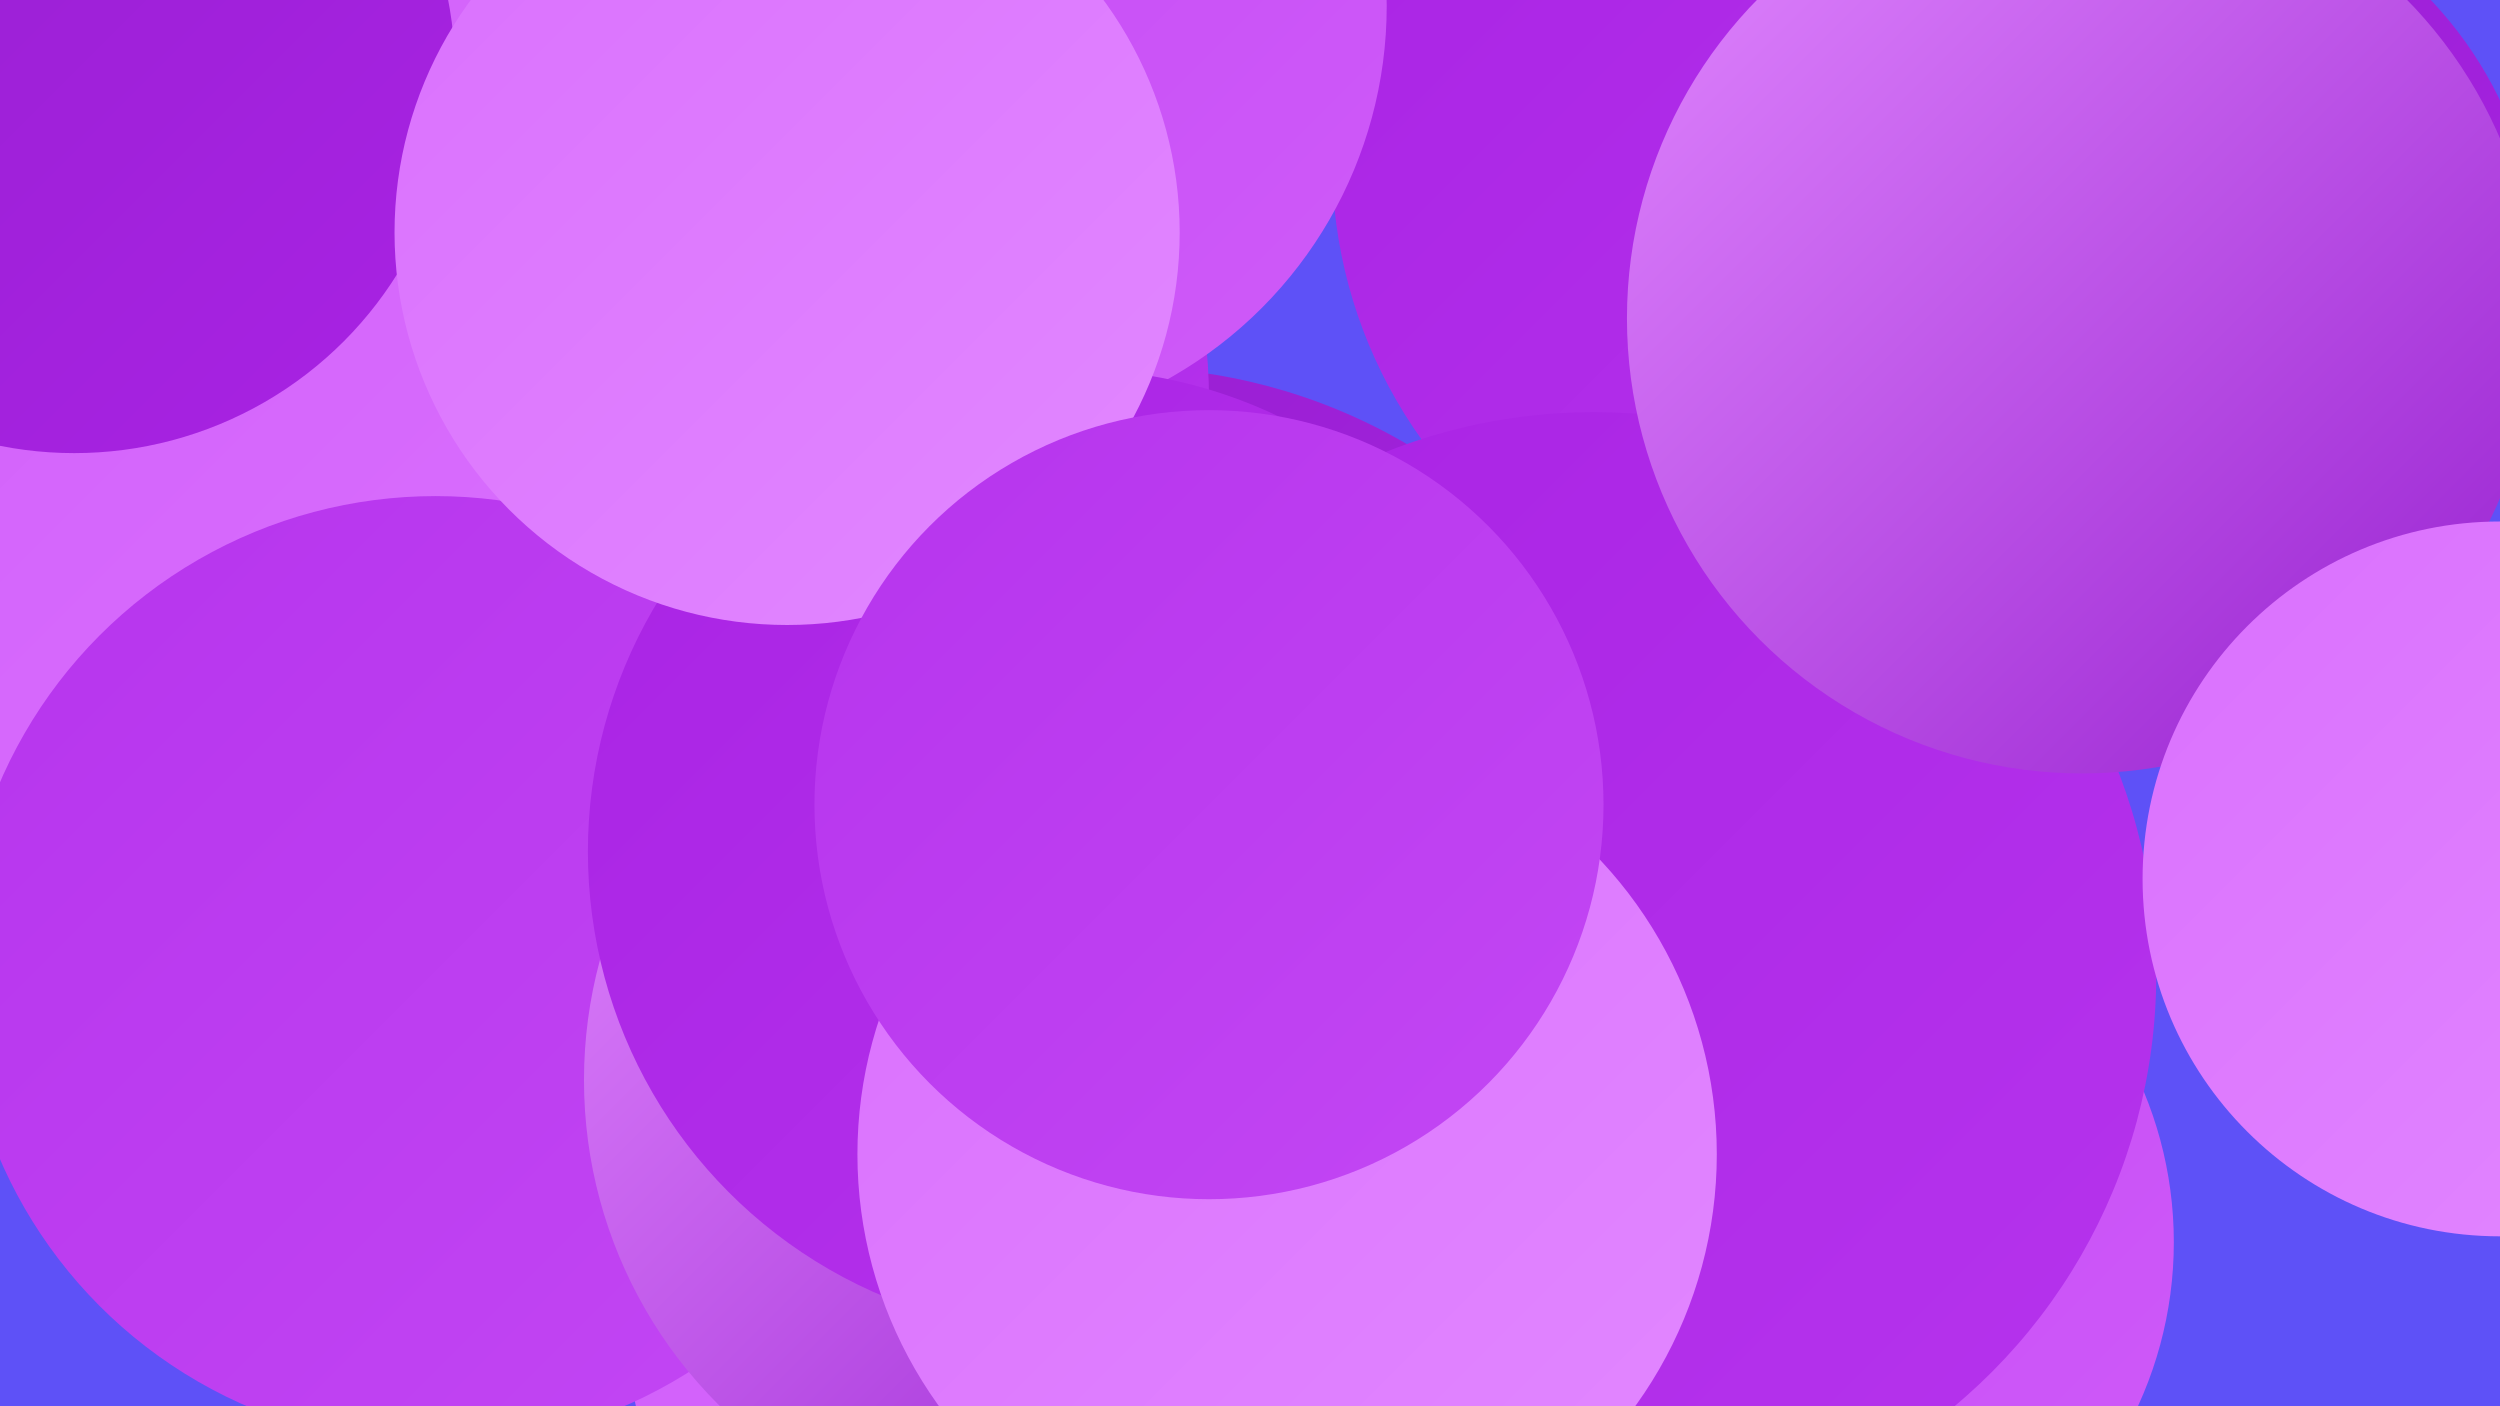 <?xml version="1.0" encoding="UTF-8"?><svg width="1280" height="720" xmlns="http://www.w3.org/2000/svg"><defs><linearGradient id="grad0" x1="0%" y1="0%" x2="100%" y2="100%"><stop offset="0%" style="stop-color:#961fcf;stop-opacity:1" /><stop offset="100%" style="stop-color:#a923e4;stop-opacity:1" /></linearGradient><linearGradient id="grad1" x1="0%" y1="0%" x2="100%" y2="100%"><stop offset="0%" style="stop-color:#a923e4;stop-opacity:1" /><stop offset="100%" style="stop-color:#b634ed;stop-opacity:1" /></linearGradient><linearGradient id="grad2" x1="0%" y1="0%" x2="100%" y2="100%"><stop offset="0%" style="stop-color:#b634ed;stop-opacity:1" /><stop offset="100%" style="stop-color:#c347f4;stop-opacity:1" /></linearGradient><linearGradient id="grad3" x1="0%" y1="0%" x2="100%" y2="100%"><stop offset="0%" style="stop-color:#c347f4;stop-opacity:1" /><stop offset="100%" style="stop-color:#cf5bf9;stop-opacity:1" /></linearGradient><linearGradient id="grad4" x1="0%" y1="0%" x2="100%" y2="100%"><stop offset="0%" style="stop-color:#cf5bf9;stop-opacity:1" /><stop offset="100%" style="stop-color:#da70fe;stop-opacity:1" /></linearGradient><linearGradient id="grad5" x1="0%" y1="0%" x2="100%" y2="100%"><stop offset="0%" style="stop-color:#da70fe;stop-opacity:1" /><stop offset="100%" style="stop-color:#e288ff;stop-opacity:1" /></linearGradient><linearGradient id="grad6" x1="0%" y1="0%" x2="100%" y2="100%"><stop offset="0%" style="stop-color:#e288ff;stop-opacity:1" /><stop offset="100%" style="stop-color:#961fcf;stop-opacity:1" /></linearGradient></defs><rect width="1280" height="720" fill="#5e51f7" /><circle cx="516" cy="678" r="195" fill="url(#grad4)" /><circle cx="912" cy="636" r="201" fill="url(#grad3)" /><circle cx="928" cy="82" r="246" fill="url(#grad1)" /><circle cx="31" cy="296" r="234" fill="url(#grad4)" /><circle cx="575" cy="476" r="288" fill="url(#grad0)" /><circle cx="1098" cy="139" r="202" fill="url(#grad0)" /><circle cx="730" cy="617" r="201" fill="url(#grad0)" /><circle cx="361" cy="204" r="258" fill="url(#grad1)" /><circle cx="816" cy="499" r="288" fill="url(#grad1)" /><circle cx="74" cy="176" r="254" fill="url(#grad4)" /><circle cx="491" cy="3" r="219" fill="url(#grad3)" /><circle cx="223" cy="497" r="243" fill="url(#grad2)" /><circle cx="38" cy="37" r="195" fill="url(#grad0)" /><circle cx="1066" cy="163" r="233" fill="url(#grad6)" /><circle cx="534" cy="553" r="235" fill="url(#grad6)" /><circle cx="548" cy="436" r="247" fill="url(#grad1)" /><circle cx="659" cy="591" r="220" fill="url(#grad5)" /><circle cx="1280" cy="450" r="183" fill="url(#grad5)" /><circle cx="403" cy="119" r="201" fill="url(#grad5)" /><circle cx="619" cy="412" r="202" fill="url(#grad2)" /></svg>